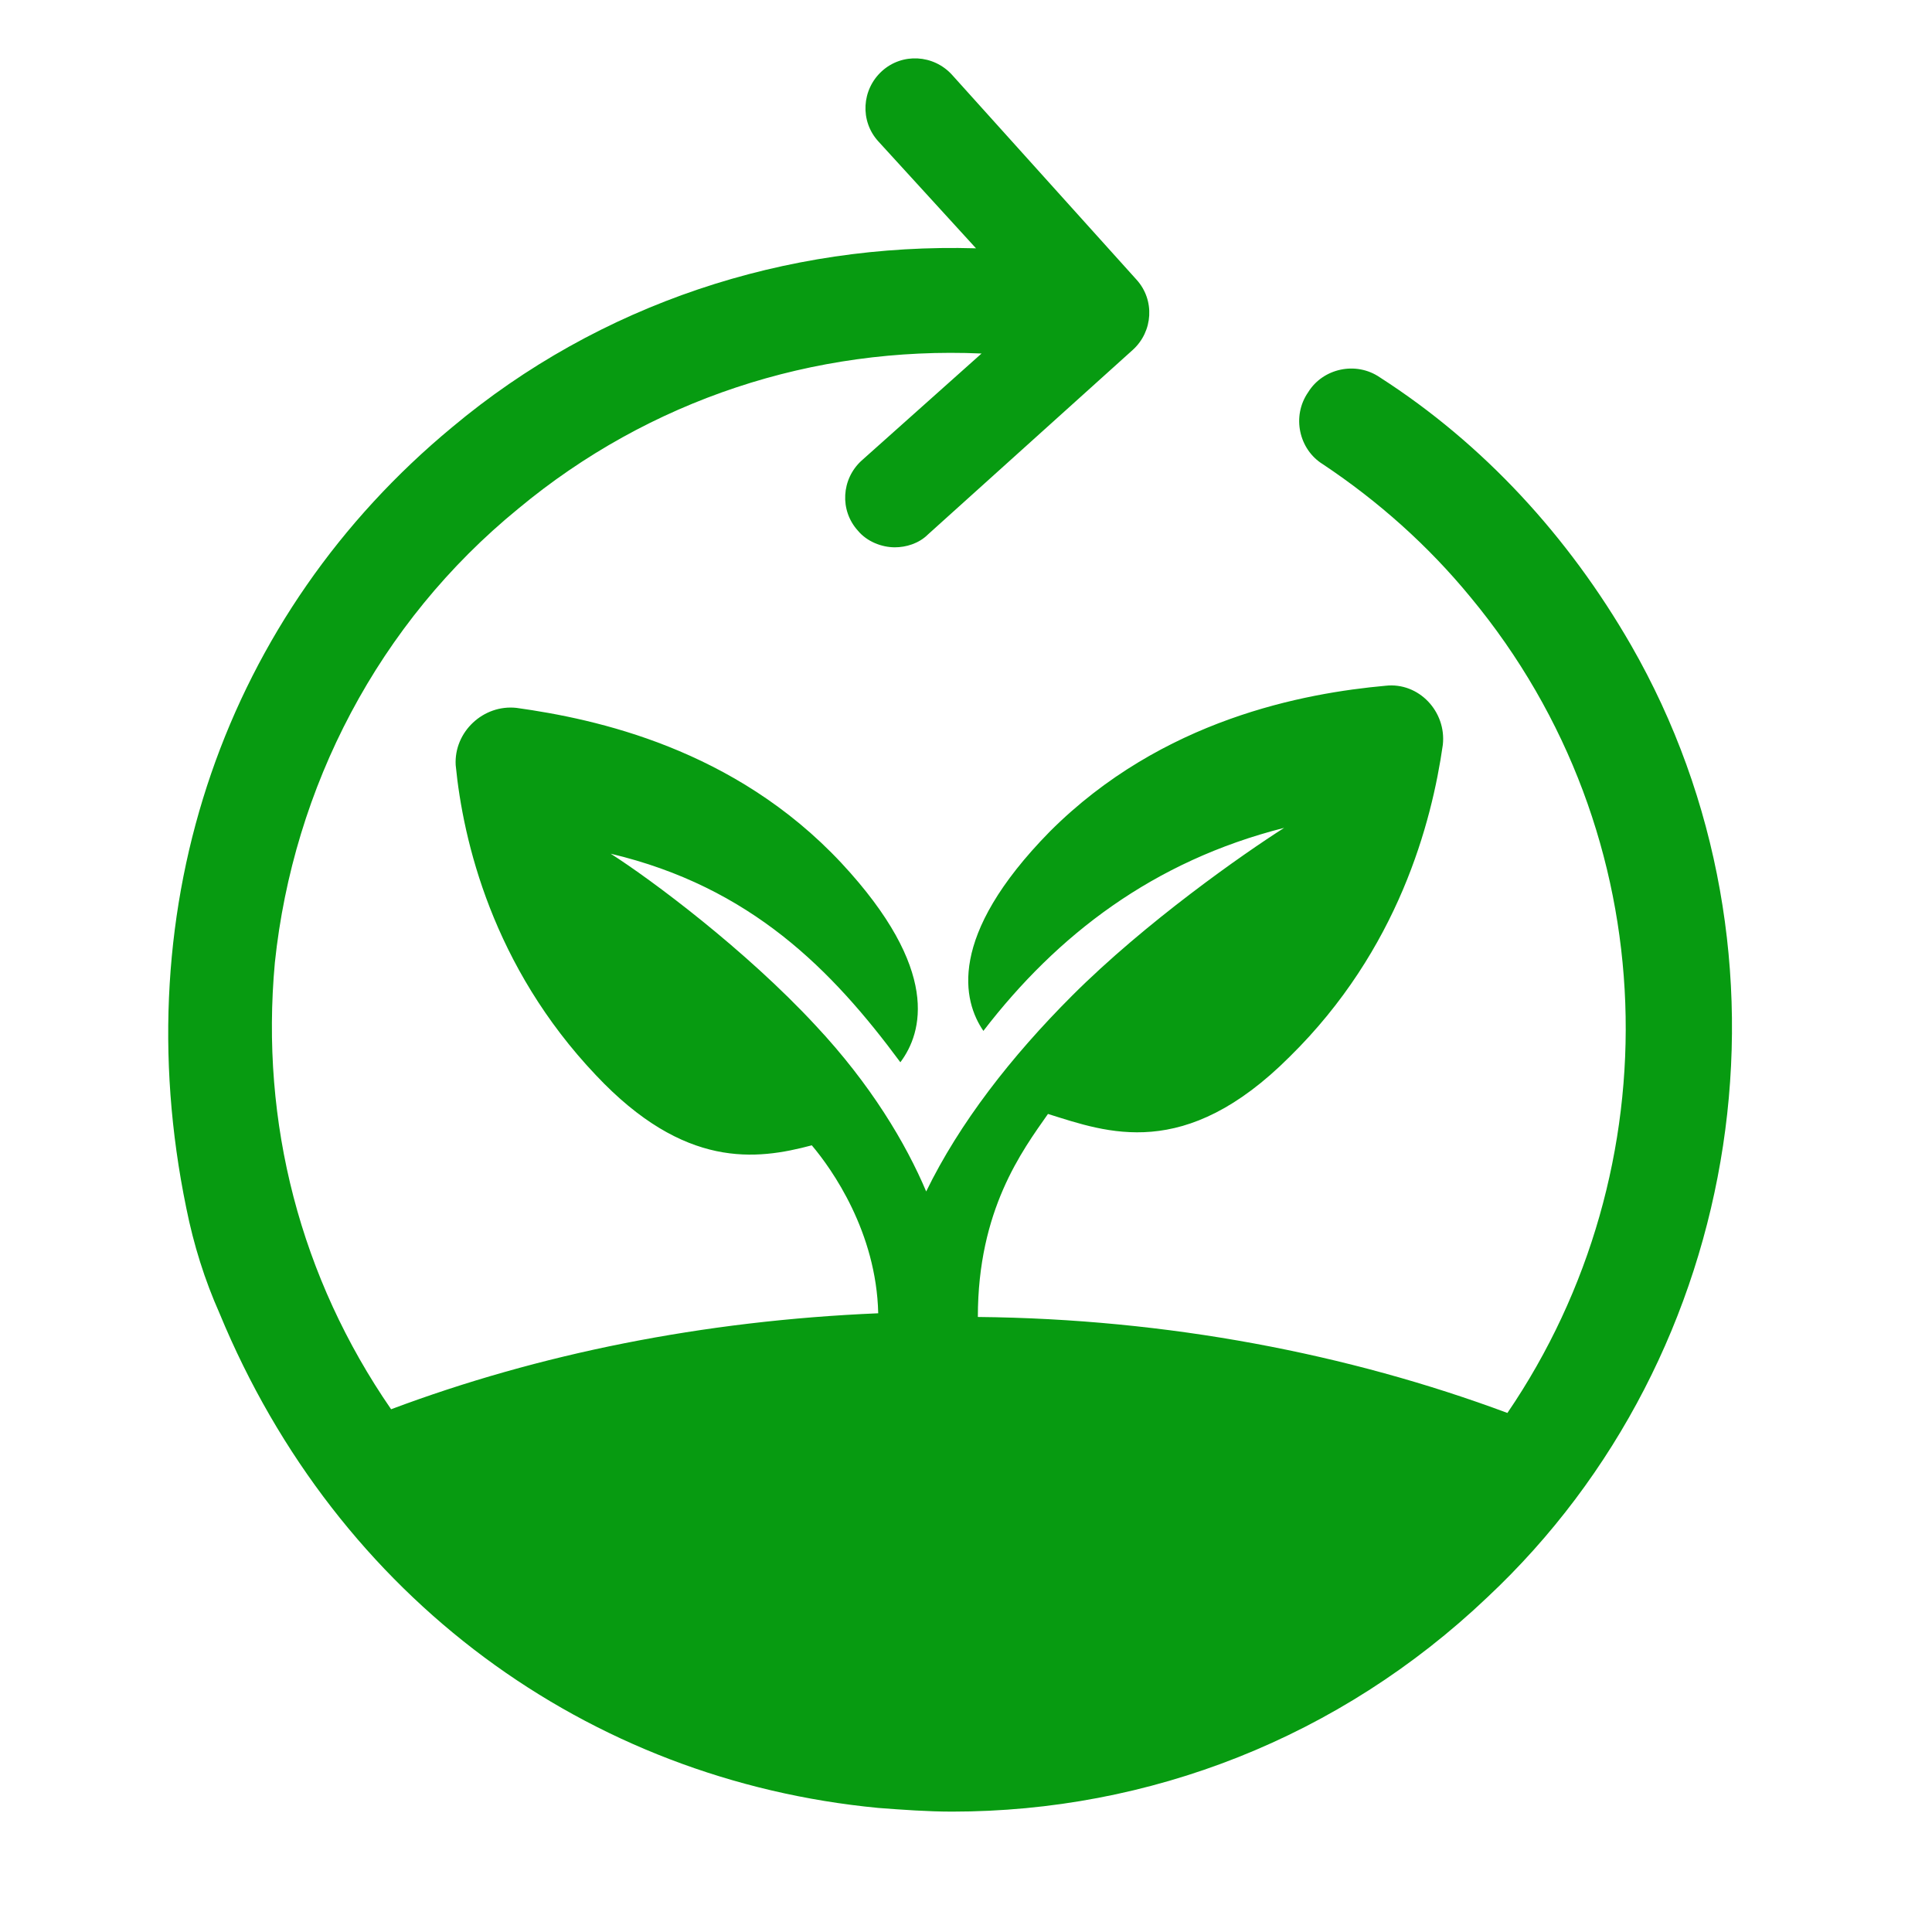 <svg xmlns="http://www.w3.org/2000/svg" xmlns:xlink="http://www.w3.org/1999/xlink" width="3000" zoomAndPan="magnify" viewBox="0 0 2250 2250" height="3000" preserveAspectRatio="xMidYMid meet" version="1.0"><path fill="#079b11" d="M 1899.492 751.324 C 1826.434 624.504 1727.586 517.027 1607.254 439.645 C 1579.316 420.301 1540.641 428.898 1523.449 456.844 C 1504.109 484.785 1512.703 523.477 1540.641 540.672 C 1605.105 583.66 1663.121 635.25 1712.547 695.438 C 1942.469 972.719 1948.918 1361.777 1755.523 1645.512 C 1570.723 1576.727 1360.137 1535.887 1138.809 1533.738 C 1138.809 1409.066 1190.379 1340.281 1220.465 1297.293 C 1289.227 1318.789 1379.477 1353.18 1501.961 1230.66 C 1628.742 1105.988 1667.418 957.672 1680.312 867.395 C 1684.609 828.703 1652.379 794.312 1613.699 798.609 C 1519.152 807.211 1353.691 837.301 1222.613 968.422 C 1102.277 1090.941 1121.617 1166.176 1145.254 1200.566 C 1231.207 1088.793 1342.949 1002.812 1495.516 964.121 C 1448.238 994.215 1334.352 1073.746 1248.398 1159.727 C 1177.488 1230.66 1117.32 1308.039 1078.641 1387.57 C 1055.004 1331.684 1014.176 1262.902 949.711 1194.117 C 868.059 1105.988 758.465 1024.309 711.191 994.215 C 874.504 1032.906 969.051 1129.633 1048.559 1237.109 C 1074.344 1202.715 1095.832 1129.633 979.797 1004.961 C 855.164 871.695 694 837.301 601.602 824.406 C 562.922 820.105 528.543 852.348 530.691 891.039 C 539.285 979.168 573.668 1125.332 694 1252.152 C 797.145 1361.777 880.949 1351.031 945.414 1333.836 C 969.051 1361.777 1020.625 1434.859 1022.773 1529.438 C 818.633 1538.035 627.387 1576.727 455.48 1641.211 C 350.191 1488.598 302.914 1308.039 320.105 1121.035 C 341.594 916.832 440.441 725.527 603.75 592.262 C 756.316 465.441 947.562 403.105 1143.105 411.703 L 1003.434 536.375 C 979.797 557.867 977.648 594.41 999.137 618.055 C 1009.879 630.949 1027.07 637.398 1042.113 637.398 C 1055.004 637.398 1070.047 633.102 1080.789 622.352 L 1319.309 407.402 C 1342.945 385.91 1345.098 349.367 1323.609 325.723 L 1108.727 87.129 C 1087.238 63.484 1050.707 61.336 1027.07 82.832 C 1003.434 104.324 1001.285 140.867 1022.773 164.512 L 1136.66 289.184 C 915.332 282.734 698.301 353.668 526.395 497.684 C 264.238 714.781 143.902 1052.25 216.961 1406.918 C 225.559 1449.906 238.449 1490.746 255.641 1529.438 C 393.168 1862.609 685.406 2073.262 1022.773 2105.504 C 1050.707 2107.652 1080.789 2109.801 1108.727 2109.801 C 1338.648 2109.801 1559.98 2023.82 1731.883 1860.461 C 2034.867 1576.727 2105.781 1110.289 1899.492 751.324 Z M 1899.492 751.324 " fill-opacity="1" fill-rule="nonzero"/></svg>